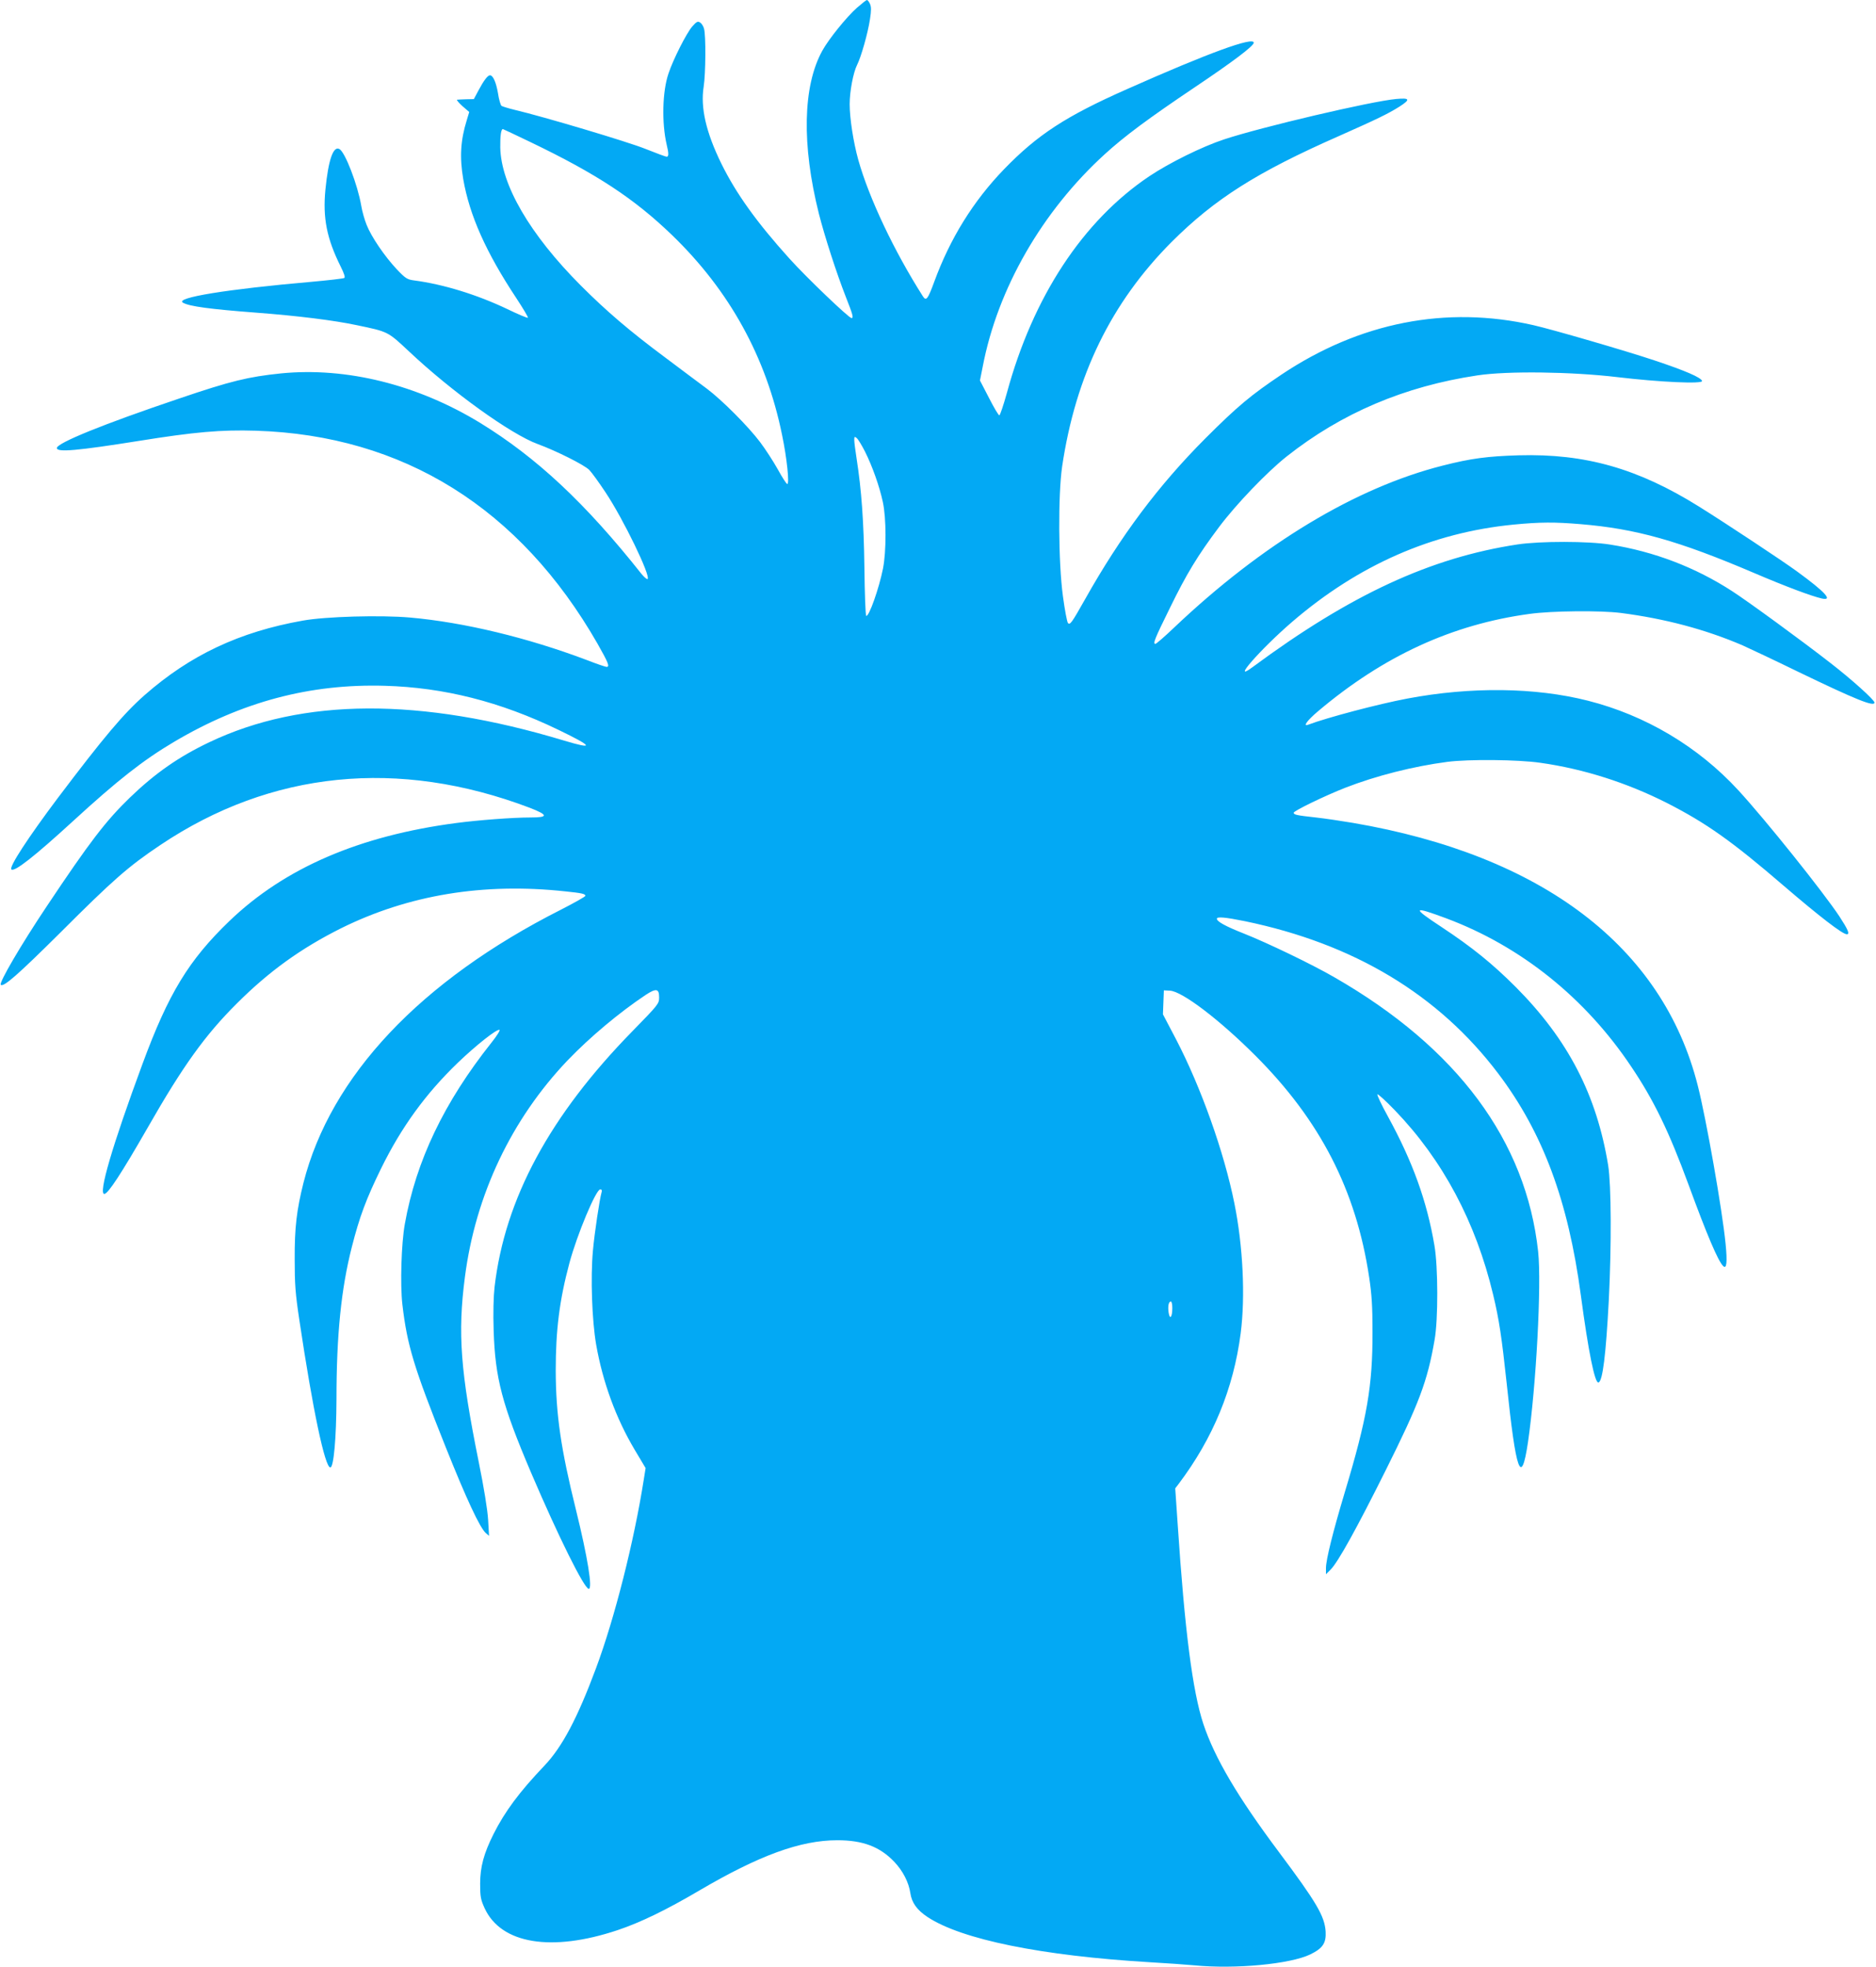 <?xml version="1.0" standalone="no"?>
<!DOCTYPE svg PUBLIC "-//W3C//DTD SVG 20010904//EN"
 "http://www.w3.org/TR/2001/REC-SVG-20010904/DTD/svg10.dtd">
<svg version="1.0" xmlns="http://www.w3.org/2000/svg"
 width="1221pt" height="1280pt" viewBox="0 0 1221 1280"
 preserveAspectRatio="xMidYMid meet">
<g transform="translate(0,1280) scale(0.1,-0.1)"
fill="#03a9f4" stroke="none">
<path d="M5578 12750 c-68 -60 -184 -204 -226 -280 -127 -230 -135 -612 -22
-1062 38 -149 115 -387 175 -540 45 -114 52 -138 37 -138 -17 0 -292 263 -402
385 -216 239 -350 427 -445 620 -100 204 -137 365 -115 502 13 85 15 333 2
377 -4 16 -16 34 -26 40 -15 9 -23 5 -51 -27 -37 -43 -123 -212 -154 -305 -40
-117 -45 -320 -12 -463 14 -57 14 -79 0 -79 -6 0 -68 23 -138 51 -114 46 -664
210 -851 254 -41 10 -80 22 -86 26 -6 5 -17 42 -23 83 -12 70 -32 116 -52 116
-15 0 -41 -35 -74 -97 l-31 -58 -49 -1 c-28 -1 -54 -2 -60 -3 -5 -1 10 -19 34
-41 l45 -39 -16 -53 c-41 -132 -47 -242 -23 -384 41 -236 148 -476 346 -775
44 -67 78 -124 75 -127 -3 -3 -63 22 -133 56 -197 94 -417 162 -608 187 -45 6
-56 13 -113 73 -77 82 -165 210 -196 289 -13 32 -29 88 -35 125 -23 135 -105
349 -142 368 -40 22 -72 -71 -91 -264 -18 -185 9 -319 99 -500 22 -44 31 -71
24 -75 -6 -4 -102 -15 -213 -25 -551 -48 -894 -104 -837 -136 41 -24 177 -42
479 -65 265 -20 506 -50 651 -81 207 -43 202 -41 340 -170 280 -264 666 -541
839 -604 118 -43 302 -135 335 -168 15 -15 63 -81 106 -146 116 -174 295 -544
274 -564 -4 -4 -21 11 -39 32 -367 463 -683 758 -1051 984 -408 249 -870 364
-1296 322 -213 -22 -326 -49 -664 -164 -492 -166 -795 -289 -795 -322 0 -29
134 -17 530 46 367 59 539 74 765 67 959 -30 1718 -503 2224 -1386 71 -125 81
-151 59 -151 -7 0 -66 20 -130 45 -384 145 -798 245 -1148 276 -191 17 -551 7
-700 -20 -411 -73 -732 -224 -1029 -485 -137 -121 -263 -270 -566 -671 -192
-256 -317 -447 -301 -463 19 -19 151 85 401 314 290 266 457 397 656 515 442
262 886 380 1374 366 384 -11 750 -103 1130 -287 226 -109 237 -130 34 -69
-932 281 -1699 278 -2306 -11 -200 -95 -353 -202 -517 -360 -157 -152 -261
-287 -543 -710 -167 -250 -311 -496 -298 -509 18 -17 113 67 385 337 347 347
445 433 654 573 720 483 1550 566 2404 242 121 -47 122 -63 5 -63 -115 0 -339
-17 -483 -36 -632 -83 -1118 -293 -1477 -638 -264 -254 -396 -470 -566 -931
-197 -533 -288 -845 -248 -845 24 0 111 133 282 431 229 401 374 603 580 808
209 209 417 359 679 490 438 217 926 298 1460 240 107 -11 130 -16 130 -29 0
-5 -71 -45 -157 -89 -918 -464 -1501 -1084 -1678 -1779 -44 -176 -58 -291 -57
-497 0 -162 4 -221 31 -400 87 -582 166 -955 201 -955 22 0 39 191 40 445 0
420 31 720 100 990 50 197 94 314 190 510 132 269 290 487 501 690 118 113
252 219 270 213 6 -2 -16 -38 -52 -83 -309 -389 -491 -770 -564 -1180 -23
-126 -31 -396 -16 -525 31 -265 75 -410 280 -923 137 -343 224 -529 263 -564
l21 -18 -6 105 c-4 65 -27 207 -61 375 -119 590 -138 837 -90 1205 69 534 303
1026 668 1409 147 153 336 311 508 426 69 45 88 42 88 -16 0 -41 -5 -47 -172
-218 -539 -550 -832 -1092 -899 -1666 -7 -62 -10 -169 -6 -285 10 -309 54
-479 244 -925 176 -412 346 -755 375 -755 26 0 -7 204 -83 513 -99 399 -131
622 -132 907 0 263 24 458 89 700 50 186 173 480 201 480 9 0 12 -7 9 -17 -13
-43 -47 -269 -57 -383 -16 -174 -6 -453 21 -610 43 -245 129 -480 251 -685
l71 -119 -12 -75 c-63 -401 -189 -901 -311 -1228 -121 -325 -220 -512 -335
-633 -164 -172 -258 -299 -332 -446 -63 -126 -87 -213 -87 -324 0 -84 4 -103
29 -158 107 -233 435 -287 866 -143 149 50 316 131 530 257 390 229 659 328
900 328 166 0 277 -42 371 -141 56 -59 94 -134 104 -203 9 -62 43 -110 111
-155 221 -147 744 -253 1449 -295 105 -6 234 -15 288 -20 266 -26 625 8 755
71 82 40 104 74 100 149 -7 101 -59 189 -304 517 -268 358 -418 612 -492 834
-70 212 -121 606 -167 1299 l-16 234 23 30 c223 296 356 618 403 979 31 241
15 569 -41 846 -67 334 -218 757 -380 1068 l-85 162 3 78 3 78 40 -2 c80 -5
321 -188 556 -423 421 -421 655 -875 740 -1441 17 -112 22 -191 22 -354 1
-356 -35 -563 -180 -1045 -78 -260 -123 -441 -123 -495 l0 -40 30 30 c49 49
171 270 358 645 219 439 272 579 319 850 24 133 23 477 -1 615 -49 289 -142
546 -302 838 -42 76 -73 142 -69 145 4 4 55 -43 114 -104 311 -323 526 -726
639 -1199 39 -162 56 -277 88 -575 61 -586 95 -680 139 -385 53 364 89 1028
66 1240 -78 721 -527 1326 -1326 1785 -143 83 -438 225 -590 285 -119 47 -175
78 -175 96 0 15 55 10 183 -16 710 -147 1260 -478 1648 -991 291 -385 456
-829 538 -1444 49 -366 91 -575 115 -567 27 9 48 178 67 537 18 357 16 746 -4
875 -75 460 -261 819 -601 1161 -153 153 -284 259 -482 390 -198 130 -192 140
31 57 485 -182 904 -518 1203 -966 146 -217 244 -419 372 -767 121 -330 192
-496 225 -529 23 -23 28 24 16 145 -22 223 -126 813 -181 1029 -228 903 -1011
1499 -2245 1710 -77 13 -185 29 -240 35 -127 14 -145 18 -145 31 0 12 204 111
337 163 198 77 441 139 663 168 140 18 460 15 605 -6 284 -40 567 -131 827
-263 254 -130 420 -247 758 -538 232 -199 382 -315 410 -315 21 0 8 30 -48
116 -106 160 -482 630 -658 821 -261 284 -604 488 -979 583 -342 87 -762 92
-1175 14 -191 -36 -523 -124 -645 -170 -38 -15 -8 27 63 87 426 360 874 566
1378 634 144 20 460 23 594 6 286 -37 550 -107 792 -211 40 -18 206 -96 368
-175 367 -177 490 -227 490 -197 0 17 -149 151 -286 257 -186 145 -534 399
-639 467 -240 156 -510 259 -795 304 -142 23 -456 23 -603 1 -567 -86 -1087
-327 -1724 -798 -147 -110 50 116 258 295 431 370 909 580 1439 632 176 17
269 17 437 3 362 -30 638 -108 1130 -318 206 -88 374 -151 441 -166 75 -16 21
43 -163 177 -96 70 -460 311 -638 422 -396 247 -739 345 -1172 333 -202 -6
-311 -20 -495 -67 -566 -143 -1175 -510 -1747 -1053 -62 -59 -117 -107 -123
-107 -18 0 -5 32 95 235 108 221 179 338 319 525 110 147 312 358 441 460 357
282 766 456 1240 527 197 30 614 24 910 -11 277 -33 560 -46 553 -25 -8 23
-110 67 -311 134 -189 63 -660 200 -787 229 -567 129 -1130 19 -1640 -322
-198 -133 -284 -204 -496 -416 -304 -305 -550 -633 -782 -1046 -87 -154 -97
-168 -111 -155 -6 6 -21 85 -33 175 -30 221 -32 659 -5 845 88 592 320 1067
713 1461 281 280 553 453 1089 689 250 111 318 144 393 191 73 47 69 58 -20
50 -165 -15 -879 -183 -1121 -263 -143 -47 -357 -153 -487 -240 -432 -290
-757 -784 -927 -1411 -22 -79 -44 -144 -49 -145 -5 0 -35 50 -67 113 l-59 114
18 90 c97 508 387 1012 796 1384 126 115 282 231 581 432 252 169 387 271 387
292 0 41 -294 -66 -825 -302 -398 -176 -583 -297 -800 -521 -201 -208 -352
-452 -455 -734 -41 -112 -52 -126 -73 -94 -188 295 -351 640 -421 889 -32 115
-56 271 -56 362 0 83 23 205 48 255 26 51 70 205 84 297 9 57 9 82 0 101 -6
14 -15 25 -20 25 -4 0 -33 -23 -64 -50z m-2127 -874 c433 -208 676 -368 922
-605 375 -362 614 -795 717 -1301 32 -153 49 -320 34 -320 -5 0 -33 43 -62 96
-29 52 -81 132 -115 177 -76 101 -247 273 -347 348 -41 31 -163 121 -270 202
-234 174 -384 303 -550 469 -331 332 -519 655 -524 898 -1 75 5 120 17 120 2
0 82 -38 178 -84z m2179 -2015 c48 -96 94 -226 116 -328 23 -107 23 -321 1
-433 -26 -130 -91 -314 -109 -308 -5 2 -10 143 -12 313 -4 303 -19 507 -51
712 -8 51 -15 105 -15 119 0 23 2 25 16 13 9 -7 33 -47 54 -88z m2000 -5573
c0 -61 -16 -80 -24 -30 -6 42 0 72 15 72 5 0 9 -19 9 -42z"/>
</g>
</svg>
